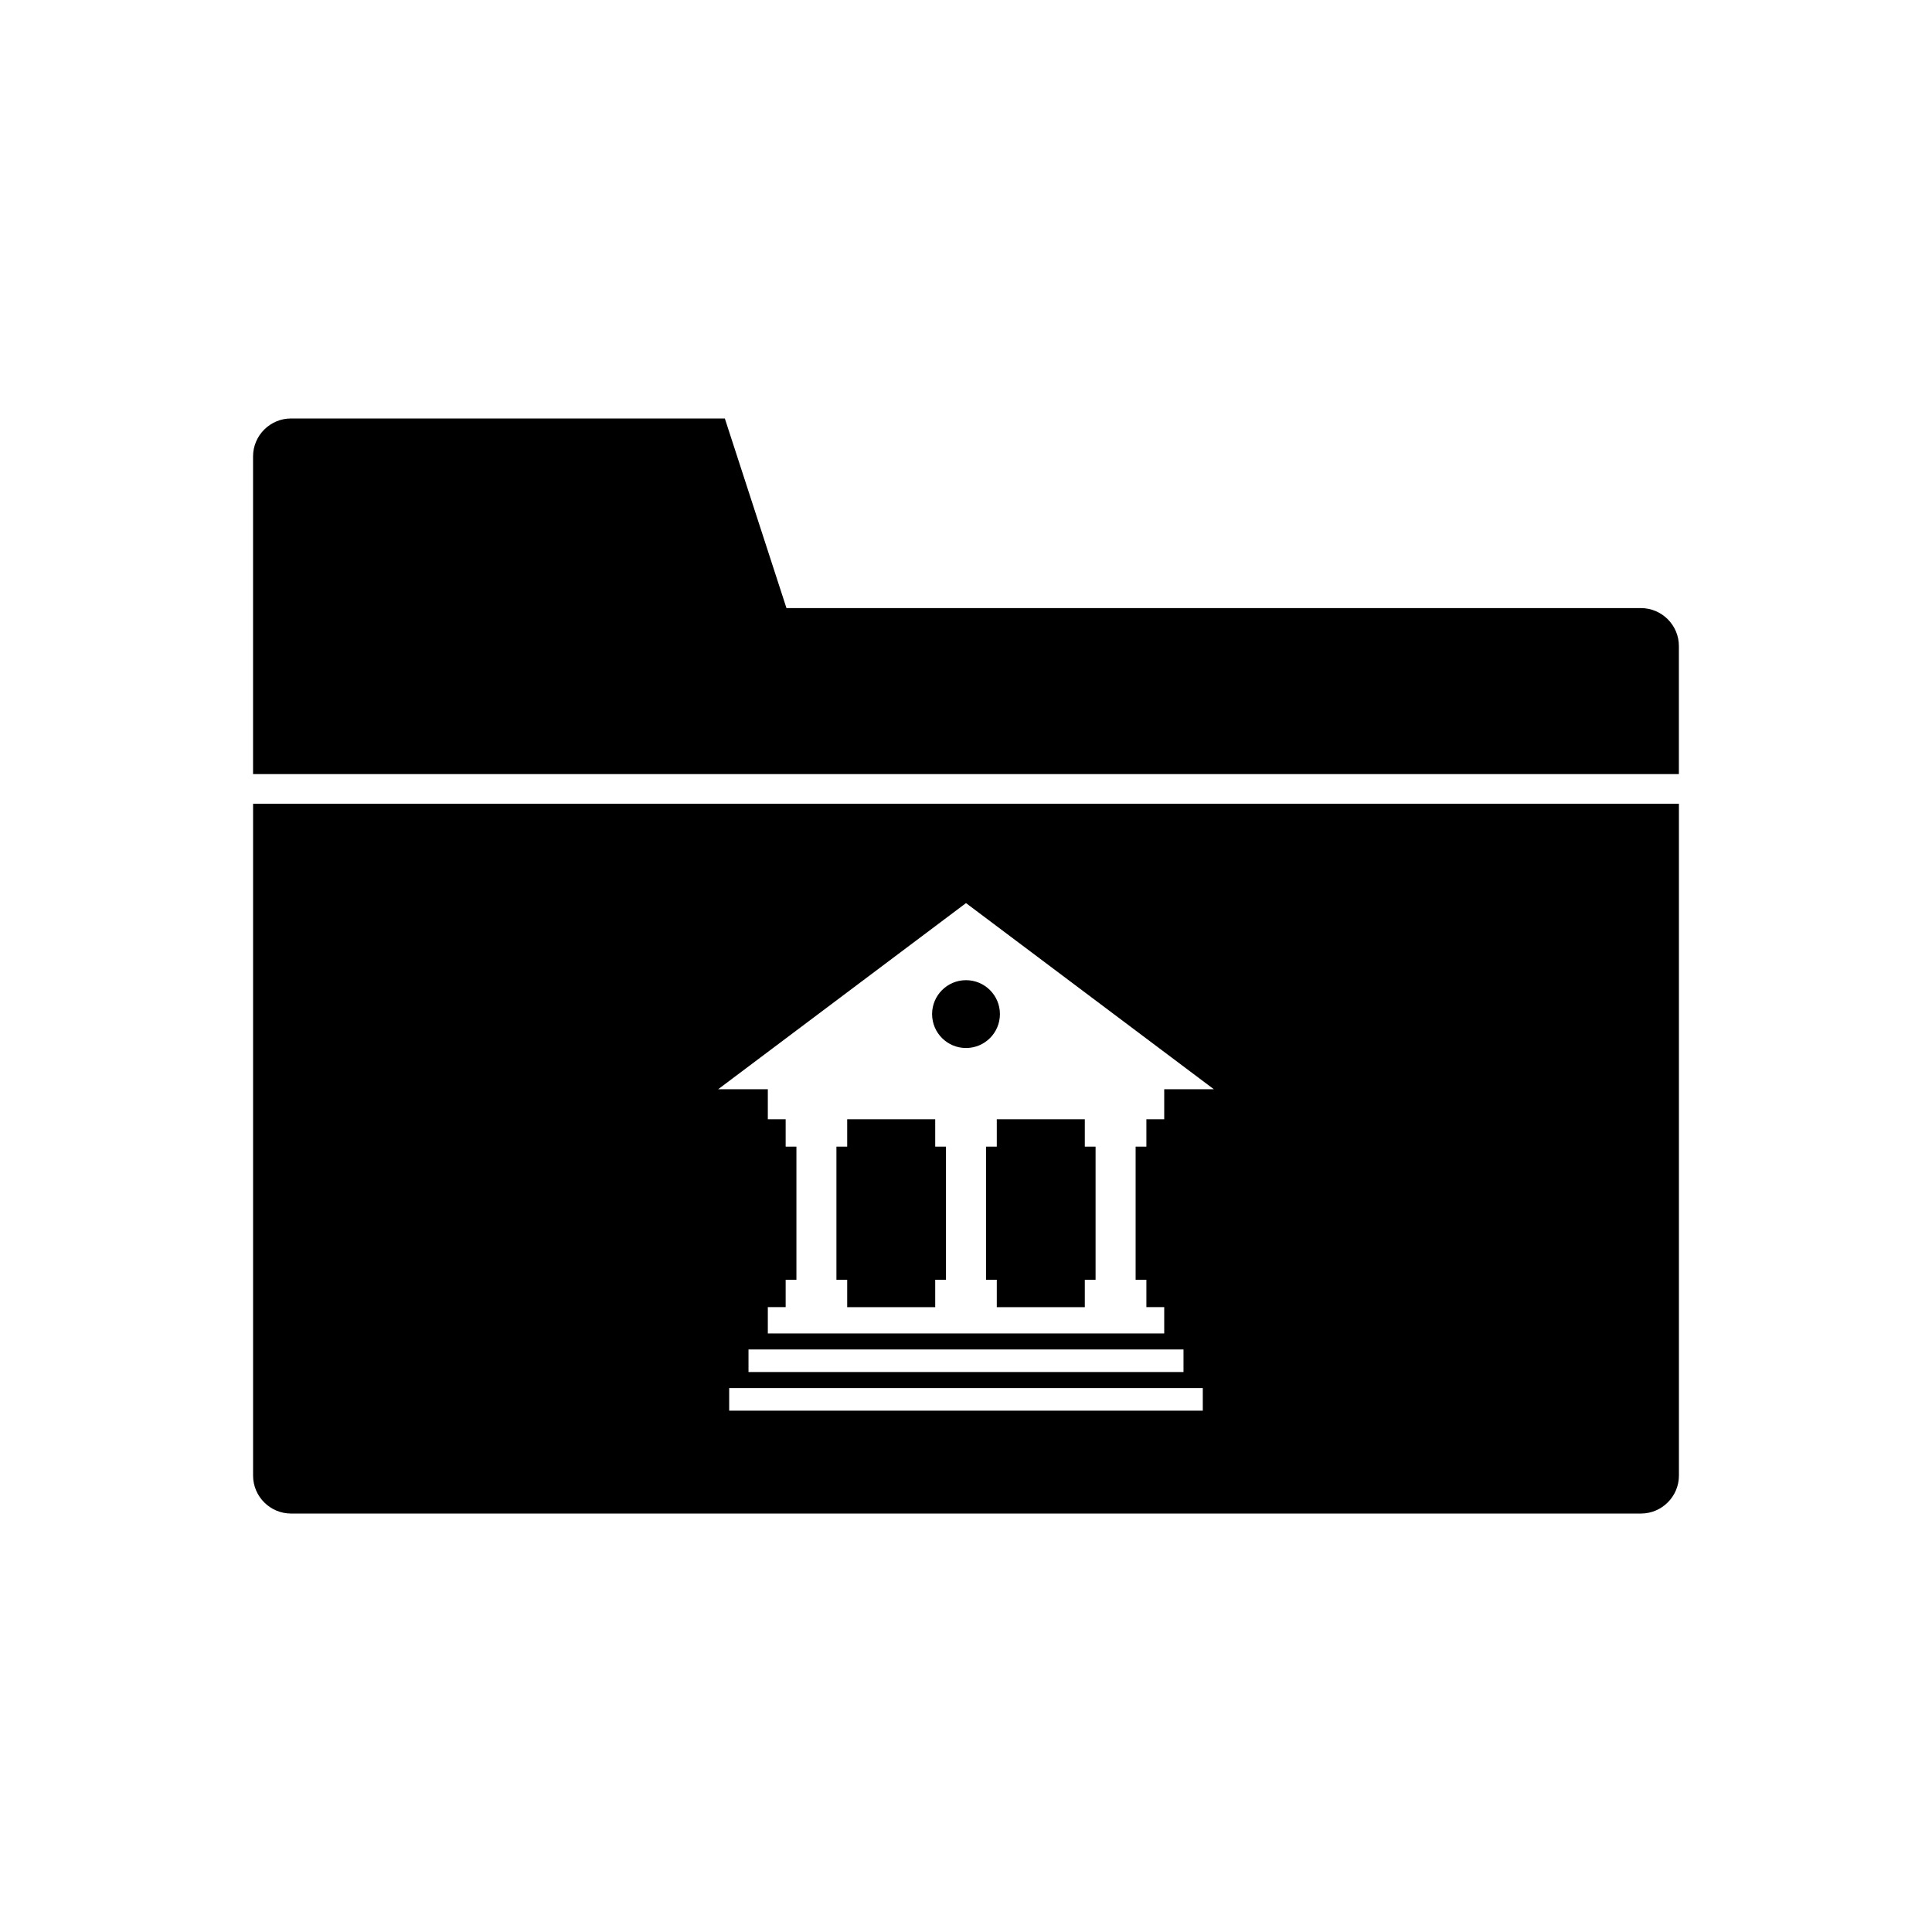 <?xml version="1.0" encoding="UTF-8"?>
<!-- Uploaded to: SVG Repo, www.svgrepo.com, Generator: SVG Repo Mixer Tools -->
<svg fill="#000000" width="800px" height="800px" version="1.1" viewBox="144 144 512 512" xmlns="http://www.w3.org/2000/svg">
 <path d="m221.12 254.9h114.97l16.332 50.25h226.45c5.527 0 10.051 4.527 10.051 10.051v33.934h-377.86v-84.184c0-5.527 4.523-10.051 10.051-10.051zm236.52 246.72v5.988h-115.28v-5.988zm5.113 16.215v-5.988h-125.51v5.988zm-128.43-85.176 65.68-49.328 65.68 49.328h-13.152v7.957h-4.727v7.25h-2.852v35.285h2.852v7.254h4.727v6.973h-105.05v-6.973h4.727v-7.254h2.852v-35.285h-2.852v-7.25h-4.727v-7.957zm31.34 50.496h2.852v7.254h23.328v-7.254h2.852v-35.285h-2.852v-7.25h-23.328v7.25h-2.852zm68.676-35.285h-2.852v-7.25h-23.328v7.25h-2.852v35.285h2.852v7.254h23.328v-7.254h2.852zm-34.336-44.113c4.965 0 8.988 4.023 8.988 8.988s-4.023 8.988-8.988 8.988-8.988-4.023-8.988-8.988 4.023-8.988 8.988-8.988zm188.93-46.754v178.05c0 5.523-4.527 10.051-10.051 10.051h-357.76c-5.527 0-10.051-4.523-10.051-10.051v-178.05z" fill-rule="evenodd"/>
</svg>